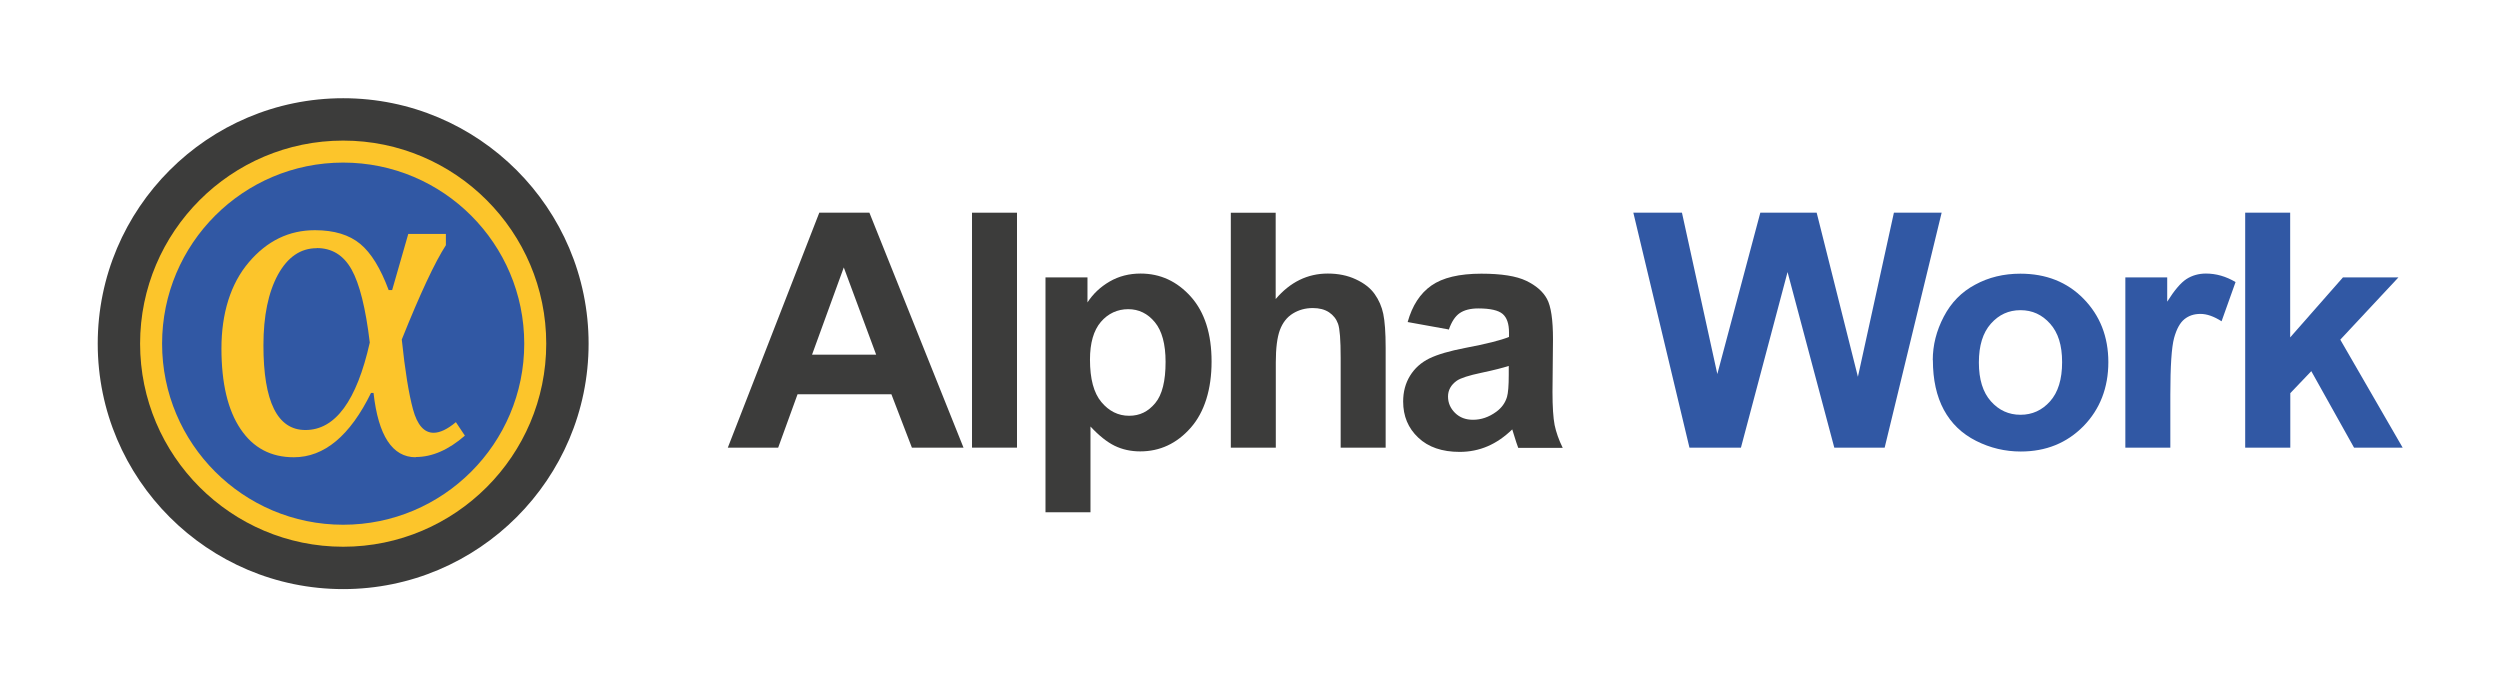 <?xml version="1.0" encoding="UTF-8"?><svg id="a" xmlns="http://www.w3.org/2000/svg" width="200.05" height="55" viewBox="0 0 200.05 55"><circle cx="27.46" cy="27.5" r="17.29" style="fill:#fcc52b; stroke-width:0px;"/><path d="M25.35,19.86c-1.3,0-2.33.71-3.11,2.12-.77,1.42-1.16,3.3-1.16,5.65,0,4.52,1.12,6.78,3.36,6.78,2.39,0,4.1-2.33,5.15-7-.33-2.76-.82-4.71-1.46-5.85-.64-1.14-1.57-1.71-2.78-1.71Z" style="fill:#3158a4; stroke-width:0px;"/><path d="M27.46,13.01c-8,0-14.49,6.49-14.49,14.49s6.49,14.49,14.49,14.49,14.49-6.49,14.49-14.49-6.49-14.49-14.49-14.49ZM33.27,36.59c-1.87,0-3-1.72-3.38-5.15h-.2c-1.68,3.43-3.74,5.15-6.18,5.15-1.83,0-3.25-.75-4.26-2.26-1.02-1.51-1.53-3.66-1.53-6.45s.73-5.18,2.19-6.89c1.46-1.72,3.22-2.57,5.29-2.57,1.54,0,2.75.37,3.63,1.1s1.63,1.97,2.27,3.69h.28l1.29-4.49h3.01v.9c-.88,1.36-2.06,3.88-3.53,7.55.26,2.48.56,4.34.9,5.59.34,1.25.89,1.87,1.65,1.87.5,0,1.1-.28,1.78-.85l.72,1.08c-1.31,1.14-2.62,1.71-3.93,1.71Z" style="fill:#3158a4; stroke-width:0px;"/><path d="M27.46,47.14c-10.83,0-19.64-8.81-19.64-19.64S16.63,7.86,27.46,7.86s19.64,8.81,19.64,19.64-8.81,19.64-19.64,19.64ZM27.46,11.25c-8.96,0-16.25,7.29-16.25,16.25s7.29,16.25,16.25,16.25,16.25-7.29,16.25-16.25-7.29-16.25-16.25-16.25Z" style="fill:#3c3c3b; stroke-width:0px;"/><path d="M77.1,35.82h-4.13l-1.64-4.27h-7.51l-1.55,4.27h-4.03l7.32-18.8h4.01l7.53,18.8ZM70.11,28.38l-2.59-6.98-2.54,6.98h5.13Z" style="fill:#3c3c3b; stroke-width:0px;"/><path d="M77.78,35.82v-18.8h3.6v18.8h-3.6Z" style="fill:#3c3c3b; stroke-width:0px;"/><path d="M83.66,22.2h3.36v2c.44-.68,1.03-1.24,1.77-1.67.74-.43,1.57-.64,2.48-.64,1.58,0,2.92.62,4.03,1.86,1.1,1.24,1.65,2.97,1.65,5.18s-.56,4.04-1.67,5.3c-1.11,1.26-2.46,1.89-4.04,1.89-.75,0-1.43-.15-2.05-.45-.61-.3-1.25-.81-1.93-1.54v6.86h-3.6v-18.8ZM87.22,28.78c0,1.53.3,2.66.91,3.39s1.35,1.1,2.22,1.1,1.53-.34,2.09-1.01c.56-.67.83-1.77.83-3.3,0-1.43-.29-2.49-.86-3.18-.57-.69-1.28-1.04-2.13-1.04s-1.61.34-2.19,1.02-.87,1.69-.87,3.02Z" style="fill:#3c3c3b; stroke-width:0px;"/><path d="M102.08,17.02v6.91c1.16-1.36,2.55-2.04,4.17-2.04.83,0,1.58.15,2.24.46.67.31,1.17.7,1.51,1.18.34.48.57,1.01.69,1.59.12.58.19,1.48.19,2.71v7.99h-3.6v-7.19c0-1.43-.07-2.33-.21-2.72s-.38-.69-.72-.92c-.35-.23-.78-.34-1.3-.34-.6,0-1.13.15-1.6.44-.47.29-.81.73-1.03,1.31-.22.59-.33,1.45-.33,2.6v6.82h-3.6v-18.8h3.6Z" style="fill:#3c3c3b; stroke-width:0px;"/><path d="M115.91,26.36l-3.27-.59c.37-1.32,1-2.29,1.9-2.92.9-.63,2.23-.95,4-.95,1.61,0,2.8.19,3.59.57s1.34.86,1.66,1.45c.32.59.48,1.66.48,3.23l-.04,4.21c0,1.2.06,2.08.17,2.65.12.57.33,1.18.65,1.83h-3.56c-.09-.24-.21-.59-.35-1.06-.06-.21-.1-.35-.13-.42-.62.6-1.27,1.05-1.97,1.35-.7.3-1.45.45-2.24.45-1.4,0-2.51-.38-3.31-1.14-.81-.76-1.21-1.72-1.21-2.89,0-.77.18-1.46.55-2.06.37-.6.88-1.06,1.55-1.39.66-.32,1.62-.6,2.87-.84,1.68-.32,2.85-.61,3.5-.88v-.36c0-.69-.17-1.19-.51-1.48-.34-.29-.99-.44-1.94-.44-.64,0-1.14.13-1.5.38-.36.25-.65.69-.87,1.33ZM120.73,29.28c-.46.15-1.19.34-2.19.55-1,.21-1.65.42-1.96.63-.47.33-.71.76-.71,1.27s.19.94.56,1.31c.38.37.85.55,1.44.55.65,0,1.27-.21,1.86-.64.44-.32.72-.72.86-1.19.09-.31.14-.89.14-1.76v-.72Z" style="fill:#3c3c3b; stroke-width:0px;"/><path d="M135.19,35.82l-4.49-18.8h3.89l2.83,12.91,3.44-12.91h4.51l3.3,13.13,2.88-13.13h3.82l-4.56,18.8h-4.03l-3.74-14.05-3.73,14.05h-4.12Z" style="fill:#3158a4; stroke-width:0px;"/><path d="M154.66,28.82c0-1.2.29-2.35.88-3.48s1.42-1.98,2.51-2.56c1.08-.59,2.29-.88,3.62-.88,2.06,0,3.75.67,5.06,2.01s1.98,3.03,1.98,5.07-.67,3.77-1.99,5.12c-1.33,1.35-3,2.03-5.02,2.03-1.25,0-2.44-.28-3.57-.85s-1.99-1.39-2.58-2.48c-.59-1.09-.88-2.42-.88-3.98ZM158.35,29.01c0,1.35.32,2.38.96,3.1.64.72,1.43,1.08,2.37,1.08s1.73-.36,2.37-1.08.96-1.76.96-3.13-.32-2.36-.96-3.08c-.64-.72-1.42-1.08-2.37-1.08s-1.73.36-2.37,1.08c-.64.72-.96,1.75-.96,3.1Z" style="fill:#3158a4; stroke-width:0px;"/><path d="M173.67,35.82h-3.6v-13.62h3.35v1.94c.57-.91,1.09-1.52,1.54-1.81s.98-.44,1.56-.44c.82,0,1.61.23,2.37.68l-1.12,3.14c-.61-.39-1.17-.59-1.69-.59s-.93.14-1.28.42-.63.78-.83,1.51-.3,2.25-.3,4.56v4.21Z" style="fill:#3158a4; stroke-width:0px;"/><path d="M179.66,35.82v-18.8h3.6v9.98l4.22-4.8h4.44l-4.65,4.98,4.99,8.64h-3.89l-3.42-6.12-1.68,1.76v4.36h-3.6Z" style="fill:#3158a4; stroke-width:0px;"/></svg>